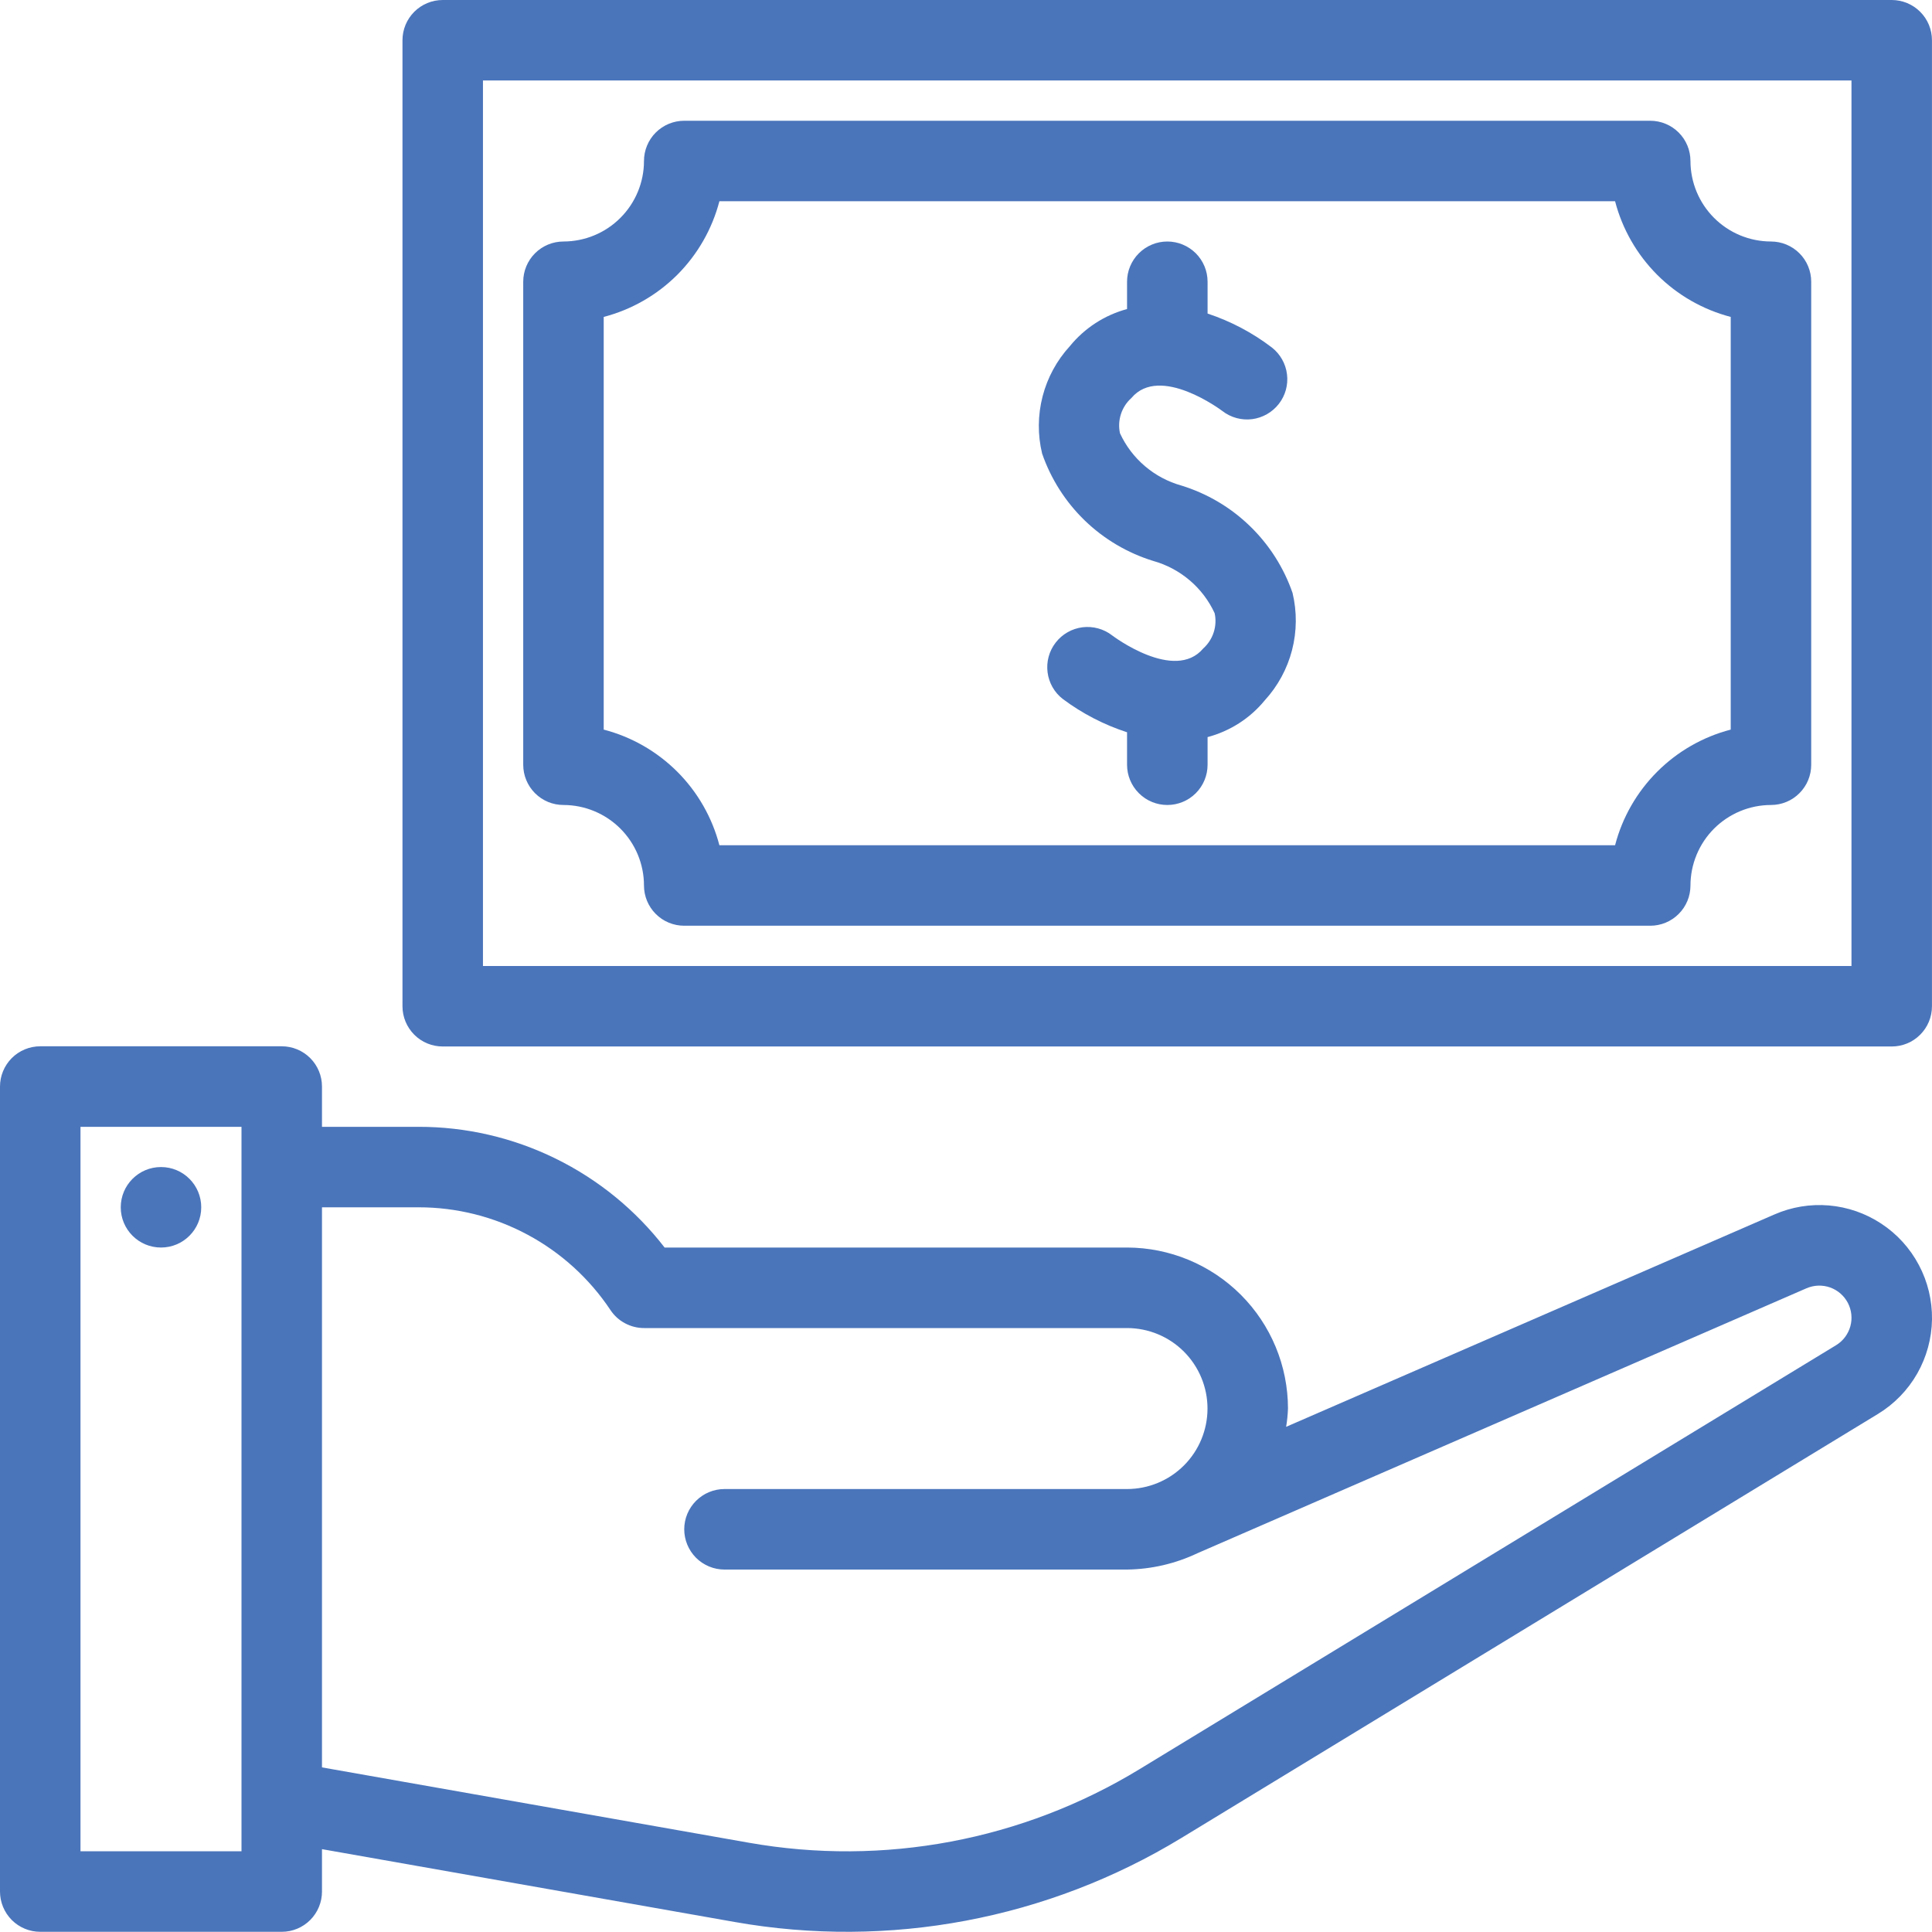 <svg width="50" height="50" viewBox="0 0 50 50" fill="none" xmlns="http://www.w3.org/2000/svg">
<g clip-path="url(#clip0_2210_1536)">
<path d="M48.958 0H11.458C11.181 0 10.916 0.11 10.721 0.305C10.526 0.5 10.416 0.765 10.416 1.042V26.042C10.416 26.318 10.526 26.583 10.721 26.778C10.916 26.974 11.181 27.083 11.458 27.083H48.958C49.234 27.083 49.499 26.974 49.694 26.778C49.89 26.583 49.999 26.318 49.999 26.042V1.042C49.999 0.765 49.89 0.5 49.694 0.305C49.499 0.11 49.234 0 48.958 0ZM47.916 25H12.499V2.083H47.916V25Z" fill="#4A75BB"/>
<path d="M14.583 20.833C15.135 20.834 15.665 21.054 16.055 21.444C16.446 21.835 16.666 22.364 16.666 22.917C16.666 23.193 16.776 23.458 16.971 23.653C17.166 23.849 17.431 23.958 17.708 23.958H42.708C42.984 23.958 43.249 23.849 43.444 23.653C43.64 23.458 43.749 23.193 43.749 22.917C43.75 22.364 43.97 21.835 44.36 21.444C44.751 21.054 45.28 20.834 45.833 20.833C46.109 20.833 46.374 20.724 46.569 20.528C46.765 20.333 46.874 20.068 46.874 19.792V7.292C46.874 7.015 46.765 6.75 46.569 6.555C46.374 6.36 46.109 6.25 45.833 6.25C45.28 6.249 44.751 6.03 44.36 5.639C43.97 5.249 43.75 4.719 43.749 4.167C43.749 3.89 43.64 3.625 43.444 3.43C43.249 3.235 42.984 3.125 42.708 3.125H17.708C17.431 3.125 17.166 3.235 16.971 3.43C16.776 3.625 16.666 3.89 16.666 4.167C16.666 4.719 16.446 5.249 16.055 5.639C15.665 6.03 15.135 6.249 14.583 6.25C14.306 6.25 14.041 6.36 13.846 6.555C13.651 6.75 13.541 7.015 13.541 7.292V19.792C13.541 20.068 13.651 20.333 13.846 20.528C14.041 20.724 14.306 20.833 14.583 20.833ZM15.624 8.202C16.344 8.014 17.001 7.638 17.528 7.112C18.054 6.585 18.43 5.928 18.618 5.208H41.798C41.985 5.928 42.362 6.585 42.888 7.112C43.414 7.638 44.071 8.014 44.791 8.202V18.882C44.071 19.069 43.414 19.446 42.888 19.972C42.362 20.498 41.985 21.155 41.798 21.875H18.618C18.43 21.155 18.054 20.498 17.528 19.972C17.001 19.446 16.344 19.069 15.624 18.882V8.202Z" fill="#4A75BB"/>
<path d="M29.842 14.516C30.19 14.613 30.513 14.784 30.788 15.018C31.063 15.251 31.284 15.542 31.435 15.87C31.471 16.035 31.462 16.206 31.41 16.366C31.358 16.527 31.264 16.67 31.139 16.783C30.398 17.661 28.803 16.461 28.782 16.444C28.674 16.36 28.55 16.299 28.419 16.263C28.287 16.227 28.149 16.217 28.013 16.234C27.877 16.252 27.746 16.295 27.628 16.363C27.509 16.431 27.404 16.522 27.321 16.63C27.237 16.738 27.175 16.862 27.139 16.994C27.103 17.126 27.094 17.264 27.111 17.399C27.128 17.535 27.172 17.666 27.24 17.785C27.308 17.904 27.398 18.008 27.507 18.091C28.01 18.467 28.571 18.757 29.168 18.951V19.792C29.168 20.068 29.278 20.333 29.474 20.528C29.669 20.724 29.934 20.833 30.21 20.833C30.486 20.833 30.751 20.724 30.947 20.528C31.142 20.333 31.252 20.068 31.252 19.792V19.076C31.833 18.922 32.351 18.59 32.732 18.125C33.07 17.756 33.313 17.309 33.438 16.825C33.563 16.34 33.568 15.832 33.451 15.345C33.224 14.689 32.845 14.095 32.346 13.613C31.847 13.13 31.241 12.772 30.577 12.567C30.229 12.47 29.907 12.299 29.632 12.065C29.357 11.832 29.136 11.54 28.985 11.213C28.949 11.048 28.958 10.877 29.01 10.716C29.062 10.556 29.155 10.412 29.281 10.3C30.02 9.421 31.622 10.627 31.634 10.636C31.852 10.806 32.129 10.882 32.403 10.848C32.677 10.813 32.926 10.671 33.096 10.453C33.266 10.235 33.342 9.959 33.307 9.684C33.273 9.41 33.131 9.161 32.913 8.991C32.412 8.609 31.85 8.313 31.252 8.115V7.292C31.252 7.015 31.142 6.75 30.947 6.555C30.751 6.36 30.486 6.25 30.21 6.25C29.934 6.25 29.669 6.36 29.474 6.555C29.278 6.75 29.168 7.015 29.168 7.292V7.998C28.586 8.155 28.069 8.491 27.688 8.958C27.35 9.327 27.107 9.774 26.982 10.259C26.857 10.744 26.852 11.252 26.97 11.739C27.197 12.395 27.575 12.988 28.074 13.471C28.573 13.953 29.179 14.311 29.842 14.516Z" fill="#4A75BB"/>
<path d="M4.167 32.286C4.742 32.286 5.208 31.82 5.208 31.245C5.208 30.669 4.742 30.203 4.167 30.203C3.591 30.203 3.125 30.669 3.125 31.245C3.125 31.82 3.591 32.286 4.167 32.286Z" fill="#4A75BB"/>
<path d="M48.683 31.665C48.279 31.399 47.814 31.238 47.332 31.197C46.85 31.156 46.366 31.236 45.922 31.43L33.285 36.926C33.311 36.77 33.327 36.612 33.333 36.453C33.332 35.348 32.893 34.289 32.112 33.508C31.33 32.727 30.271 32.288 29.167 32.286H17.2C16.448 31.313 15.482 30.525 14.377 29.983C13.273 29.441 12.058 29.16 10.828 29.162H8.333V28.12C8.333 27.843 8.224 27.579 8.028 27.383C7.833 27.188 7.568 27.078 7.292 27.078H1.042C0.765 27.078 0.5 27.188 0.305 27.383C0.11 27.579 0 27.843 0 28.12L0 48.953C0 49.229 0.11 49.494 0.305 49.69C0.5 49.885 0.765 49.995 1.042 49.995H7.292C7.568 49.995 7.833 49.885 8.028 49.69C8.224 49.494 8.333 49.229 8.333 48.953V47.856L19.015 49.741C23.005 50.446 27.116 49.672 30.577 47.565L48.606 36.59C49.025 36.334 49.373 35.976 49.617 35.549C49.86 35.122 49.992 34.64 50 34.149C50.007 33.657 49.891 33.172 49.66 32.738C49.43 32.303 49.094 31.934 48.683 31.665ZM6.25 47.911H2.083V29.162H6.25V47.911ZM47.522 34.811L29.493 45.785C26.465 47.63 22.868 48.307 19.377 47.689L8.333 45.74V31.245H10.828C11.812 31.244 12.781 31.486 13.648 31.951C14.516 32.415 15.255 33.087 15.8 33.906C15.895 34.049 16.024 34.166 16.175 34.246C16.326 34.327 16.495 34.37 16.667 34.37H29.167C29.719 34.37 30.249 34.589 30.64 34.98C31.03 35.371 31.25 35.901 31.25 36.453C31.25 37.006 31.03 37.536 30.64 37.926C30.249 38.317 29.719 38.536 29.167 38.536H18.75C18.474 38.536 18.209 38.646 18.013 38.842C17.818 39.037 17.708 39.302 17.708 39.578C17.708 39.854 17.818 40.119 18.013 40.315C18.209 40.51 18.474 40.62 18.75 40.62H29.167C29.797 40.612 30.419 40.468 30.988 40.198L46.753 33.34C46.946 33.257 47.163 33.249 47.362 33.319C47.56 33.389 47.724 33.532 47.822 33.718C47.919 33.904 47.943 34.121 47.887 34.324C47.831 34.526 47.701 34.701 47.522 34.811Z" fill="#4A75BB"/>
</g>
<defs>
<clipPath id="clip0_2210_1536">
<rect width="50" height="50" fill="white"/>
</clipPath>
</defs>
</svg>
